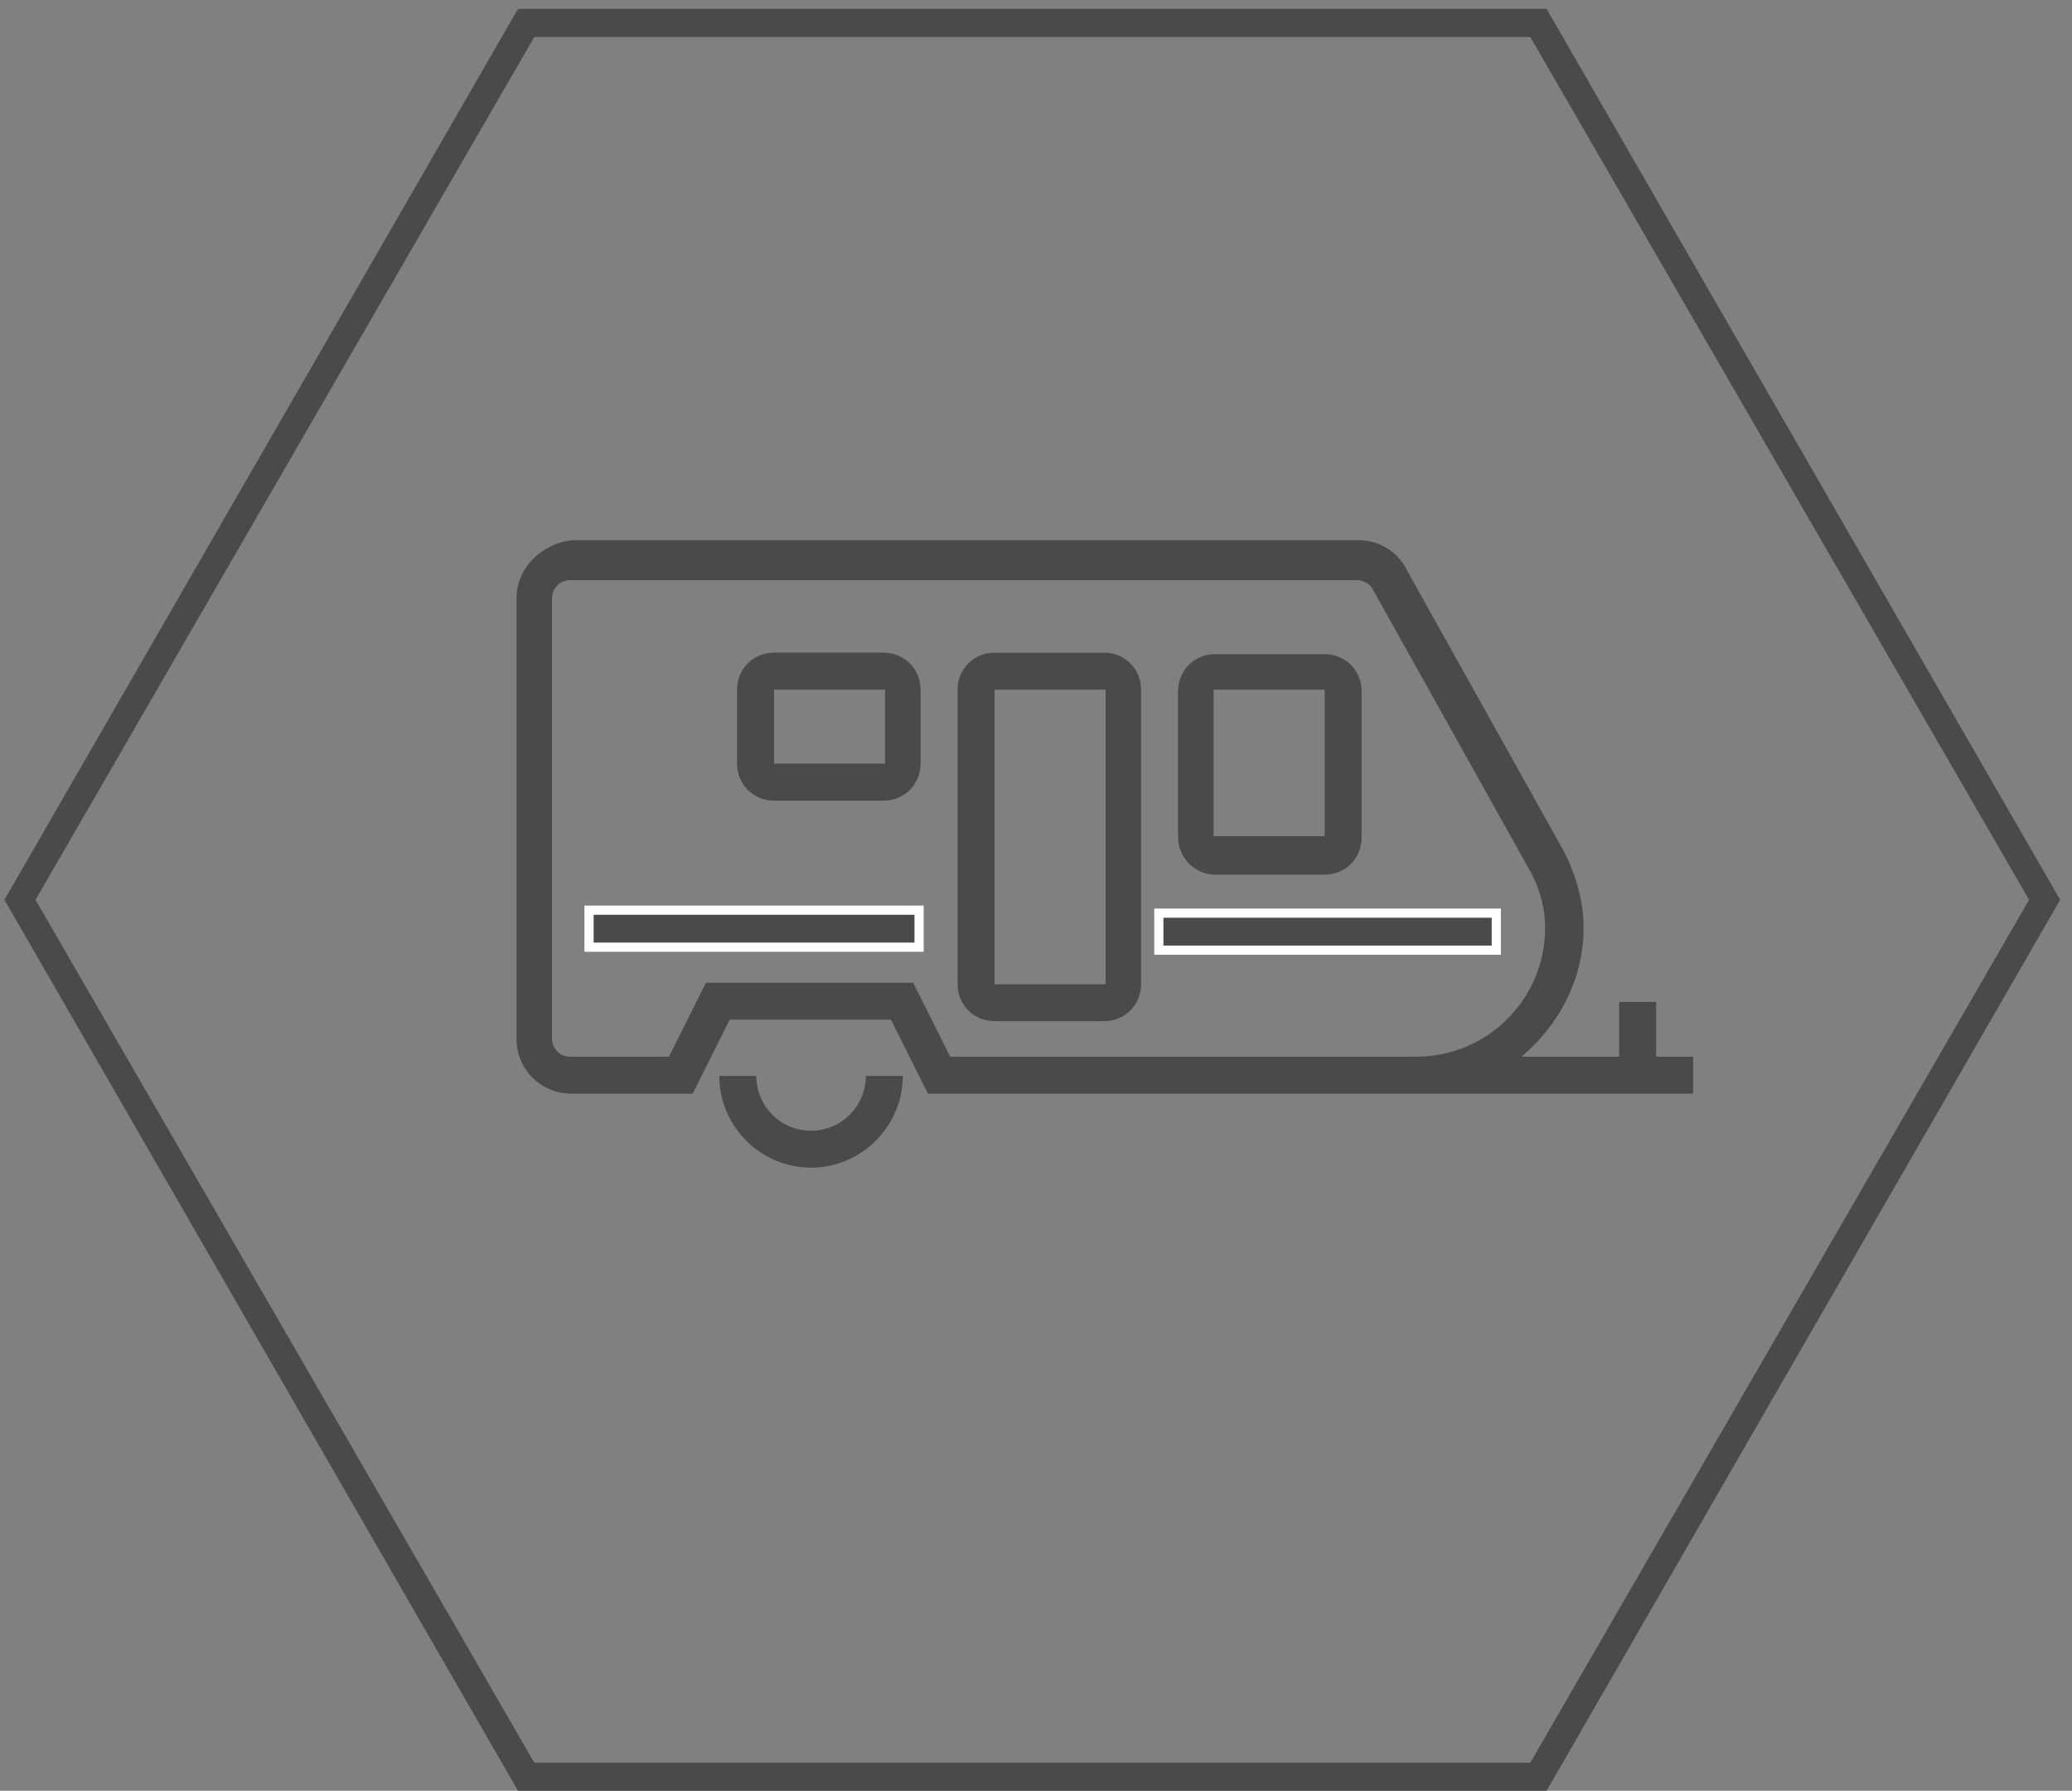 <svg version="1.1" id="el_3Z95Gi9Re" xmlns="http://www.w3.org/2000/svg" xmlns:xlink="http://www.w3.org/1999/xlink" x="0px" y="0px" viewBox="0 0 140 121" style="enable-background:new 0 0 140 121;" xml:space="preserve"><rect x="0" y="0" width="140" height="121" fill="#808080" stroke="none"/><style>@-webkit-keyframes kf_el_SQRFISiJ3UL_an_Sgl9QCdSg{0%{-webkit-transform: translate(794.6px, 2585.7px) translate(-794.6px, -2585.7px) translate(0px, 0px);transform: translate(794.6px, 2585.7px) translate(-794.6px, -2585.7px) translate(0px, 0px);}6.67%{-webkit-transform: translate(794.6px, 2585.7px) translate(-794.6px, -2585.7px) translate(0px, 1px);transform: translate(794.6px, 2585.7px) translate(-794.6px, -2585.7px) translate(0px, 1px);}13.33%{-webkit-transform: translate(794.6px, 2585.7px) translate(-794.6px, -2585.7px) translate(0px, 0px);transform: translate(794.6px, 2585.7px) translate(-794.6px, -2585.7px) translate(0px, 0px);}26.67%{-webkit-transform: translate(794.6px, 2585.7px) translate(-794.6px, -2585.7px) translate(0px, 0px);transform: translate(794.6px, 2585.7px) translate(-794.6px, -2585.7px) translate(0px, 0px);}33.33%{-webkit-transform: translate(794.6px, 2585.7px) translate(-794.6px, -2585.7px) translate(0px, 1px);transform: translate(794.6px, 2585.7px) translate(-794.6px, -2585.7px) translate(0px, 1px);}40%{-webkit-transform: translate(794.6px, 2585.7px) translate(-794.6px, -2585.7px) translate(0px, 0px);transform: translate(794.6px, 2585.7px) translate(-794.6px, -2585.7px) translate(0px, 0px);}46.67%{-webkit-transform: translate(794.6px, 2585.7px) translate(-794.6px, -2585.7px) translate(0px, 0px);transform: translate(794.6px, 2585.7px) translate(-794.6px, -2585.7px) translate(0px, 0px);}53.33%{-webkit-transform: translate(794.6px, 2585.7px) translate(-794.6px, -2585.7px) translate(0px, 1px);transform: translate(794.6px, 2585.7px) translate(-794.6px, -2585.7px) translate(0px, 1px);}60%{-webkit-transform: translate(794.6px, 2585.7px) translate(-794.6px, -2585.7px) translate(0px, 0px);transform: translate(794.6px, 2585.7px) translate(-794.6px, -2585.7px) translate(0px, 0px);}66.67%{-webkit-transform: translate(794.6px, 2585.7px) translate(-794.6px, -2585.7px) translate(0px, 0px);transform: translate(794.6px, 2585.7px) translate(-794.6px, -2585.7px) translate(0px, 0px);}73.33%{-webkit-transform: translate(794.6px, 2585.7px) translate(-794.6px, -2585.7px) translate(0px, 1px);transform: translate(794.6px, 2585.7px) translate(-794.6px, -2585.7px) translate(0px, 1px);}80%{-webkit-transform: translate(794.6px, 2585.7px) translate(-794.6px, -2585.7px) translate(0px, 0px);transform: translate(794.6px, 2585.7px) translate(-794.6px, -2585.7px) translate(0px, 0px);}86.67%{-webkit-transform: translate(794.6px, 2585.7px) translate(-794.6px, -2585.7px) translate(0px, 0px);transform: translate(794.6px, 2585.7px) translate(-794.6px, -2585.7px) translate(0px, 0px);}93.33%{-webkit-transform: translate(794.6px, 2585.7px) translate(-794.6px, -2585.7px) translate(0px, 1px);transform: translate(794.6px, 2585.7px) translate(-794.6px, -2585.7px) translate(0px, 1px);}100%{-webkit-transform: translate(794.6px, 2585.7px) translate(-794.6px, -2585.7px) translate(0px, 0px);transform: translate(794.6px, 2585.7px) translate(-794.6px, -2585.7px) translate(0px, 0px);}}@keyframes kf_el_SQRFISiJ3UL_an_Sgl9QCdSg{0%{-webkit-transform: translate(794.6px, 2585.7px) translate(-794.6px, -2585.7px) translate(0px, 0px);transform: translate(794.6px, 2585.7px) translate(-794.6px, -2585.7px) translate(0px, 0px);}6.67%{-webkit-transform: translate(794.6px, 2585.7px) translate(-794.6px, -2585.7px) translate(0px, 1px);transform: translate(794.6px, 2585.7px) translate(-794.6px, -2585.7px) translate(0px, 1px);}13.33%{-webkit-transform: translate(794.6px, 2585.7px) translate(-794.6px, -2585.7px) translate(0px, 0px);transform: translate(794.6px, 2585.7px) translate(-794.6px, -2585.7px) translate(0px, 0px);}26.67%{-webkit-transform: translate(794.6px, 2585.7px) translate(-794.6px, -2585.7px) translate(0px, 0px);transform: translate(794.6px, 2585.7px) translate(-794.6px, -2585.7px) translate(0px, 0px);}33.33%{-webkit-transform: translate(794.6px, 2585.7px) translate(-794.6px, -2585.7px) translate(0px, 1px);transform: translate(794.6px, 2585.7px) translate(-794.6px, -2585.7px) translate(0px, 1px);}40%{-webkit-transform: translate(794.6px, 2585.7px) translate(-794.6px, -2585.7px) translate(0px, 0px);transform: translate(794.6px, 2585.7px) translate(-794.6px, -2585.7px) translate(0px, 0px);}46.67%{-webkit-transform: translate(794.6px, 2585.7px) translate(-794.6px, -2585.7px) translate(0px, 0px);transform: translate(794.6px, 2585.7px) translate(-794.6px, -2585.7px) translate(0px, 0px);}53.33%{-webkit-transform: translate(794.6px, 2585.7px) translate(-794.6px, -2585.7px) translate(0px, 1px);transform: translate(794.6px, 2585.7px) translate(-794.6px, -2585.7px) translate(0px, 1px);}60%{-webkit-transform: translate(794.6px, 2585.7px) translate(-794.6px, -2585.7px) translate(0px, 0px);transform: translate(794.6px, 2585.7px) translate(-794.6px, -2585.7px) translate(0px, 0px);}66.67%{-webkit-transform: translate(794.6px, 2585.7px) translate(-794.6px, -2585.7px) translate(0px, 0px);transform: translate(794.6px, 2585.7px) translate(-794.6px, -2585.7px) translate(0px, 0px);}73.33%{-webkit-transform: translate(794.6px, 2585.7px) translate(-794.6px, -2585.7px) translate(0px, 1px);transform: translate(794.6px, 2585.7px) translate(-794.6px, -2585.7px) translate(0px, 1px);}80%{-webkit-transform: translate(794.6px, 2585.7px) translate(-794.6px, -2585.7px) translate(0px, 0px);transform: translate(794.6px, 2585.7px) translate(-794.6px, -2585.7px) translate(0px, 0px);}86.67%{-webkit-transform: translate(794.6px, 2585.7px) translate(-794.6px, -2585.7px) translate(0px, 0px);transform: translate(794.6px, 2585.7px) translate(-794.6px, -2585.7px) translate(0px, 0px);}93.33%{-webkit-transform: translate(794.6px, 2585.7px) translate(-794.6px, -2585.7px) translate(0px, 1px);transform: translate(794.6px, 2585.7px) translate(-794.6px, -2585.7px) translate(0px, 1px);}100%{-webkit-transform: translate(794.6px, 2585.7px) translate(-794.6px, -2585.7px) translate(0px, 0px);transform: translate(794.6px, 2585.7px) translate(-794.6px, -2585.7px) translate(0px, 0px);}}@-webkit-keyframes kf_el_h0BnRq0epi_an_hfNgQ77TJ{0%{-webkit-transform: translate(74.65px, 57.7px) rotate(0deg) translate(-74.65px, -57.7px);transform: translate(74.65px, 57.7px) rotate(0deg) translate(-74.65px, -57.7px);}16.67%{-webkit-transform: translate(74.65px, 57.7px) rotate(1deg) translate(-74.65px, -57.7px);transform: translate(74.65px, 57.7px) rotate(1deg) translate(-74.65px, -57.7px);}33.33%{-webkit-transform: translate(74.65px, 57.7px) rotate(-2deg) translate(-74.65px, -57.7px);transform: translate(74.65px, 57.7px) rotate(-2deg) translate(-74.65px, -57.7px);}50%{-webkit-transform: translate(74.65px, 57.7px) rotate(1deg) translate(-74.65px, -57.7px);transform: translate(74.65px, 57.7px) rotate(1deg) translate(-74.65px, -57.7px);}66.67%{-webkit-transform: translate(74.65px, 57.7px) rotate(-2deg) translate(-74.65px, -57.7px);transform: translate(74.65px, 57.7px) rotate(-2deg) translate(-74.65px, -57.7px);}83.33%{-webkit-transform: translate(74.65px, 57.7px) rotate(1deg) translate(-74.65px, -57.7px);transform: translate(74.65px, 57.7px) rotate(1deg) translate(-74.65px, -57.7px);}100%{-webkit-transform: translate(74.65px, 57.7px) rotate(0deg) translate(-74.65px, -57.7px);transform: translate(74.65px, 57.7px) rotate(0deg) translate(-74.65px, -57.7px);}}@keyframes kf_el_h0BnRq0epi_an_hfNgQ77TJ{0%{-webkit-transform: translate(74.65px, 57.7px) rotate(0deg) translate(-74.65px, -57.7px);transform: translate(74.65px, 57.7px) rotate(0deg) translate(-74.65px, -57.7px);}16.67%{-webkit-transform: translate(74.65px, 57.7px) rotate(1deg) translate(-74.65px, -57.7px);transform: translate(74.65px, 57.7px) rotate(1deg) translate(-74.65px, -57.7px);}33.33%{-webkit-transform: translate(74.65px, 57.7px) rotate(-2deg) translate(-74.65px, -57.7px);transform: translate(74.65px, 57.7px) rotate(-2deg) translate(-74.65px, -57.7px);}50%{-webkit-transform: translate(74.65px, 57.7px) rotate(1deg) translate(-74.65px, -57.7px);transform: translate(74.65px, 57.7px) rotate(1deg) translate(-74.65px, -57.7px);}66.67%{-webkit-transform: translate(74.65px, 57.7px) rotate(-2deg) translate(-74.65px, -57.7px);transform: translate(74.65px, 57.7px) rotate(-2deg) translate(-74.65px, -57.7px);}83.33%{-webkit-transform: translate(74.65px, 57.7px) rotate(1deg) translate(-74.65px, -57.7px);transform: translate(74.65px, 57.7px) rotate(1deg) translate(-74.65px, -57.7px);}100%{-webkit-transform: translate(74.65px, 57.7px) rotate(0deg) translate(-74.65px, -57.7px);transform: translate(74.65px, 57.7px) rotate(0deg) translate(-74.65px, -57.7px);}}@-webkit-keyframes kf_el_h0BnRq0epi_an_VEeEhXNHA{0%{-webkit-transform: translate(74.65px, 57.7px) translate(-74.65px, -57.7px) translate(0px, 0px);transform: translate(74.65px, 57.7px) translate(-74.65px, -57.7px) translate(0px, 0px);}16.67%{-webkit-transform: translate(74.65px, 57.7px) translate(-74.65px, -57.7px) translate(0px, 1px);transform: translate(74.65px, 57.7px) translate(-74.65px, -57.7px) translate(0px, 1px);}33.33%{-webkit-transform: translate(74.65px, 57.7px) translate(-74.65px, -57.7px) translate(0px, -1px);transform: translate(74.65px, 57.7px) translate(-74.65px, -57.7px) translate(0px, -1px);}50%{-webkit-transform: translate(74.65px, 57.7px) translate(-74.65px, -57.7px) translate(0px, 1px);transform: translate(74.65px, 57.7px) translate(-74.65px, -57.7px) translate(0px, 1px);}66.67%{-webkit-transform: translate(74.65px, 57.7px) translate(-74.65px, -57.7px) translate(0px, -1px);transform: translate(74.65px, 57.7px) translate(-74.65px, -57.7px) translate(0px, -1px);}83.33%{-webkit-transform: translate(74.65px, 57.7px) translate(-74.65px, -57.7px) translate(0px, 1px);transform: translate(74.65px, 57.7px) translate(-74.65px, -57.7px) translate(0px, 1px);}100%{-webkit-transform: translate(74.65px, 57.7px) translate(-74.65px, -57.7px) translate(0px, 0px);transform: translate(74.65px, 57.7px) translate(-74.65px, -57.7px) translate(0px, 0px);}}@keyframes kf_el_h0BnRq0epi_an_VEeEhXNHA{0%{-webkit-transform: translate(74.65px, 57.7px) translate(-74.65px, -57.7px) translate(0px, 0px);transform: translate(74.65px, 57.7px) translate(-74.65px, -57.7px) translate(0px, 0px);}16.67%{-webkit-transform: translate(74.65px, 57.7px) translate(-74.65px, -57.7px) translate(0px, 1px);transform: translate(74.65px, 57.7px) translate(-74.65px, -57.7px) translate(0px, 1px);}33.33%{-webkit-transform: translate(74.65px, 57.7px) translate(-74.65px, -57.7px) translate(0px, -1px);transform: translate(74.65px, 57.7px) translate(-74.65px, -57.7px) translate(0px, -1px);}50%{-webkit-transform: translate(74.65px, 57.7px) translate(-74.65px, -57.7px) translate(0px, 1px);transform: translate(74.65px, 57.7px) translate(-74.65px, -57.7px) translate(0px, 1px);}66.67%{-webkit-transform: translate(74.65px, 57.7px) translate(-74.65px, -57.7px) translate(0px, -1px);transform: translate(74.65px, 57.7px) translate(-74.65px, -57.7px) translate(0px, -1px);}83.33%{-webkit-transform: translate(74.65px, 57.7px) translate(-74.65px, -57.7px) translate(0px, 1px);transform: translate(74.65px, 57.7px) translate(-74.65px, -57.7px) translate(0px, 1px);}100%{-webkit-transform: translate(74.65px, 57.7px) translate(-74.65px, -57.7px) translate(0px, 0px);transform: translate(74.65px, 57.7px) translate(-74.65px, -57.7px) translate(0px, 0px);}}#el_3Z95Gi9Re *{-webkit-animation-duration: 3s;animation-duration: 3s;-webkit-animation-iteration-count: infinite;animation-iteration-count: infinite;-webkit-animation-timing-function: cubic-bezier(0, 0, 1, 1);animation-timing-function: cubic-bezier(0, 0, 1, 1);}#el_bkT5ecgjYm{-webkit-transform: translate(-746px, -2513px);transform: translate(-746px, -2513px);}#el_twpdMgm21I{fill: #4A4A49;}#el_jyF78_3n9y{-webkit-transform: translate(-746px, -2513px);transform: translate(-746px, -2513px);}#el_3dDtpfpwha{fill: #4A4A49;}#el_WmewUqrRGe{display: none;-webkit-transform: translate(-746px, -2513px);transform: translate(-746px, -2513px);}#el_gM07CXHSIY{display: inline;}#el_CjEknYGH4D{fill: #FFFFFF;fill-opacity: 0;stroke: #FFFFFF;stroke-width: 0.62;stroke-miterlimit: 50;}#el_m4mbdO0fyj{-webkit-transform: translate(-746px, -2513px);transform: translate(-746px, -2513px);}#el_Fw7xTK6-xB{fill: #4A4A49;}#el_1ORY1GFfg-{display: none;-webkit-transform: translate(-746px, -2513px);transform: translate(-746px, -2513px);}#el_VjbNdpRST2A{display: inline;}#el_Z-EtlrnpLGj{fill: #FFFFFF;fill-opacity: 0;stroke: #FFFFFF;stroke-width: 0.62;stroke-miterlimit: 50;}#el_ioGiuup1Gaw{-webkit-transform: translate(-746px, -2513px);transform: translate(-746px, -2513px);}#el_c_ZOIctKyAr{fill: #4A4A49;}#el_O-L5Y5xjQPm{display: none;-webkit-transform: translate(-746px, -2513px);transform: translate(-746px, -2513px);}#el_MxMVy6SrIgq{display: inline;}#el_CmdMd8wcN3f{fill: #FFFFFF;fill-opacity: 0;stroke: #FFFFFF;stroke-width: 0.62;stroke-miterlimit: 50;}#el_36qFlDGZLDR{-webkit-transform: translate(-746px, -2513px);transform: translate(-746px, -2513px);}#el_lOY8ilIlUwI{fill: #4A4A49;}#el_2RtVCmFyzoz{display: none;-webkit-transform: translate(-746px, -2513px);transform: translate(-746px, -2513px);}#el_vau0889bGPw{display: inline;}#el_SFMdnq1lmUf{fill: #FFFFFF;fill-opacity: 0;stroke: #FFFFFF;stroke-width: 0.62;stroke-miterlimit: 50;}#el_tnwgAe1XYgx{-webkit-transform: translate(-746px, -2513px);transform: translate(-746px, -2513px);}#el_GRpOZF8gpDi{fill: #4A4A49;}#el_Gz2RnpaeSgS{fill: #FFFFFF;fill-opacity: 0;stroke: #FFFFFF;stroke-width: 0.62;stroke-miterlimit: 50;}#el_4SVbudVMBwi{-webkit-transform: translate(-746px, -2513px);transform: translate(-746px, -2513px);}#el_50L1yDdfMH1{fill: #4A4A49;}#el_a8Bum40IcMo{fill: #FFFFFF;fill-opacity: 0;stroke: #FFFFFF;stroke-width: 0.62;stroke-miterlimit: 50;}#el_cpr1Zw5jlaR{-webkit-transform: translate(-746px, -2513px);transform: translate(-746px, -2513px);}#el_SQRFISiJ3UL{fill: #4A4A49;}#el_g1tLhuyReaC{display: none;-webkit-transform: translate(-746px, -2513px);transform: translate(-746px, -2513px);}#el_BG_o6aKCy-c{display: inline;}#el_KMKO1tnueqo{fill: #FFFFFF;fill-opacity: 0;stroke: #FFFFFF;stroke-width: 0.62;stroke-miterlimit: 50;}#el_h0BnRq0epi_an_VEeEhXNHA{-webkit-animation-fill-mode: backwards;animation-fill-mode: backwards;-webkit-transform: translate(74.65px, 57.7px) translate(-74.65px, -57.7px) translate(0px, 0px);transform: translate(74.65px, 57.7px) translate(-74.65px, -57.7px) translate(0px, 0px);-webkit-animation-name: kf_el_h0BnRq0epi_an_VEeEhXNHA;animation-name: kf_el_h0BnRq0epi_an_VEeEhXNHA;-webkit-animation-timing-function: cubic-bezier(0.42, 0, 0.58, 1);animation-timing-function: cubic-bezier(0.42, 0, 0.58, 1);}#el_h0BnRq0epi_an_hfNgQ77TJ{-webkit-animation-fill-mode: backwards;animation-fill-mode: backwards;-webkit-transform: translate(74.65px, 57.7px) rotate(0deg) translate(-74.65px, -57.7px);transform: translate(74.65px, 57.7px) rotate(0deg) translate(-74.65px, -57.7px);-webkit-animation-name: kf_el_h0BnRq0epi_an_hfNgQ77TJ;animation-name: kf_el_h0BnRq0epi_an_hfNgQ77TJ;-webkit-animation-timing-function: cubic-bezier(0.42, 0, 0.58, 1);animation-timing-function: cubic-bezier(0.42, 0, 0.58, 1);}#el_SQRFISiJ3UL_an_Sgl9QCdSg{-webkit-animation-fill-mode: backwards;animation-fill-mode: backwards;-webkit-transform: translate(794.6px, 2585.7px) translate(-794.6px, -2585.7px) translate(0px, 0px);transform: translate(794.6px, 2585.7px) translate(-794.6px, -2585.7px) translate(0px, 0px);-webkit-animation-name: kf_el_SQRFISiJ3UL_an_Sgl9QCdSg;animation-name: kf_el_SQRFISiJ3UL_an_Sgl9QCdSg;-webkit-animation-timing-function: cubic-bezier(0, 0, 1, 1);animation-timing-function: cubic-bezier(0, 0, 1, 1);}</style>

<g id="el_kaGg7qazPj">
	<g id="el_bkT5ecgjYm">
		<g id="el_acoEWgkYju">
			<path id="el_twpdMgm21I" d="M782.1,2632.1h67.3l33.7-58.3l-33.7-58.3h-67.3l-33.7,58.3L782.1,2632.1z M850.5,2634h-69.5&#10;&#9;&#9;&#9;&#9;l-34.7-60.2l34.7-60.2h69.5l34.7,60.2L850.5,2634z"/>
		</g>
	</g>
	<g id="el_h0BnRq0epi_an_VEeEhXNHA" data-animator-group="true" data-animator-type="0"><g id="el_h0BnRq0epi_an_hfNgQ77TJ" data-animator-group="true" data-animator-type="1"><g id="el_h0BnRq0epi">
		<g id="el_jyF78_3n9y">
			<g id="el_wXdI0fys0Q">
				<path id="el_3dDtpfpwha" d="M838.8,2552.9l10.5,18.8c0.7,1.2,1.1,2.6,1.1,4c0,4.8-3.9,8.7-8.7,8.7h-31.5l-2.5-5h-14l-2.5,5&#10;&#9;&#9;&#9;&#9;&#9;h-6.7c-0.7,0-1.2-0.6-1.2-1.2v-29.8c0-0.7,0.6-1.2,1.2-1.2h53.1C838.2,2552.2,838.6,2552.5,838.8,2552.9L838.8,2552.9z&#10;&#9;&#9;&#9;&#9;&#9; M780.9,2553.4v29.8c0,2.1,1.7,3.7,3.7,3.7h8.2l2.5-5h10.9l2.5,5h51.7v-2.5h-2.5v-3.7h-2.5v3.7h-6.6c2.5-2.1,4.2-5.2,4.2-8.7&#10;&#9;&#9;&#9;&#9;&#9;c0-1.8-0.5-3.6-1.4-5.3l-10.5-18.8c-0.6-1.3-1.9-2.1-3.3-2.1h-53.1C782.6,2549.7,780.9,2551.4,780.9,2553.4L780.9,2553.4z"/>
			</g>
		</g>
		<g id="el_WmewUqrRGe">
			<g id="el_gM07CXHSIY">
				<path id="el_CjEknYGH4D" d="M838.8,2552.9l10.5,18.8c0.7,1.2,1.1,2.6,1.1,4c0,4.8-3.9,8.7-8.7,8.7h-31.5l-2.5-5h-14&#10;&#9;&#9;&#9;&#9;&#9;l-2.5,5h-6.7c-0.7,0-1.2-0.6-1.2-1.2v-29.8c0-0.7,0.6-1.2,1.2-1.2h53.1C838.2,2552.2,838.6,2552.5,838.8,2552.9L838.8,2552.9z&#10;&#9;&#9;&#9;&#9;&#9; M780.9,2553.4v29.8c0,2.1,1.7,3.7,3.7,3.7h8.2l2.5-5h10.9l2.5,5h51.7v-2.5h-2.5v-3.7h-2.5v3.7h-6.6c2.5-2.1,4.2-5.2,4.2-8.7&#10;&#9;&#9;&#9;&#9;&#9;c0-1.8-0.5-3.6-1.4-5.3l-10.5-18.8c-0.6-1.3-1.9-2.1-3.3-2.1h-53.1C782.6,2549.7,780.9,2551.4,780.9,2553.4L780.9,2553.4z"/>
			</g>
		</g>
		<g id="el_m4mbdO0fyj">
			<g id="el_ypFbCMY3ih">
				<path id="el_Fw7xTK6-xB" d="M828.1,2559.6h7.4l0,9.9h-7.5V2559.6z M828.1,2572.1h7.4c1.4,0,2.5-1.1,2.5-2.5v-9.9&#10;&#9;&#9;&#9;&#9;&#9;c0-1.4-1.1-2.5-2.5-2.5h-7.4c-1.4,0-2.5,1.1-2.5,2.5v9.9C825.6,2570.9,826.7,2572.1,828.1,2572.1z"/>
			</g>
		</g>
		<g id="el_1ORY1GFfg-">
			<g id="el_VjbNdpRST2A">
				<path id="el_Z-EtlrnpLGj" d="M828.1,2559.6h7.4l0,9.9h-7.5V2559.6z M828.1,2572.1h7.4c1.4,0,2.5-1.1,2.5-2.5v-9.9&#10;&#9;&#9;&#9;&#9;&#9;c0-1.4-1.1-2.5-2.5-2.5h-7.4c-1.4,0-2.5,1.1-2.5,2.5v9.9C825.6,2570.9,826.7,2572.1,828.1,2572.1z"/>
			</g>
		</g>
		<g id="el_ioGiuup1Gaw">
			<g id="el_8857fUGZt1j">
				<path id="el_c_ZOIctKyAr" d="M813.2,2582h7.4c1.4,0,2.5-1.1,2.5-2.5v-19.9c0-1.4-1.1-2.5-2.5-2.5h-7.4&#10;&#9;&#9;&#9;&#9;&#9;c-1.4,0-2.5,1.1-2.5,2.5v19.9C810.7,2580.9,811.8,2582,813.2,2582z M813.2,2579.5v-19.9h7.5v19.9H813.2z"/>
			</g>
		</g>
		<g id="el_O-L5Y5xjQPm">
			<g id="el_MxMVy6SrIgq">
				<path id="el_CmdMd8wcN3f" d="M813.2,2579.5v-19.9h7.5v19.9H813.2z M813.2,2582h7.4c1.4,0,2.5-1.1,2.5-2.5v-19.9&#10;&#9;&#9;&#9;&#9;&#9;c0-1.4-1.1-2.5-2.5-2.5h-7.4c-1.4,0-2.5,1.1-2.5,2.5v19.9C810.7,2580.9,811.8,2582,813.2,2582z"/>
			</g>
		</g>
		<g id="el_36qFlDGZLDR">
			<g id="el_UPA5SudDiPh">
				<path id="el_lOY8ilIlUwI" d="M798.3,2567.1h7.4c1.4,0,2.5-1.1,2.5-2.5v-5c0-1.4-1.1-2.5-2.5-2.5h-7.4c-1.4,0-2.5,1.1-2.5,2.5&#10;&#9;&#9;&#9;&#9;&#9;v5C795.8,2566,796.9,2567.1,798.3,2567.1L798.3,2567.1z M798.3,2564.6v-5h7.5v5H798.3z"/>
			</g>
		</g>
		<g id="el_2RtVCmFyzoz">
			<g id="el_vau0889bGPw">
				<path id="el_SFMdnq1lmUf" d="M798.3,2564.6v-5h7.5v5H798.3z M798.3,2567.1h7.4c1.4,0,2.5-1.1,2.5-2.5v-5&#10;&#9;&#9;&#9;&#9;&#9;c0-1.4-1.1-2.5-2.5-2.5h-7.4c-1.4,0-2.5,1.1-2.5,2.5v5C795.8,2566,796.9,2567.1,798.3,2567.1L798.3,2567.1z"/>
			</g>
		</g>
		<g id="el_tnwgAe1XYgx">
			<g id="el_cFQgUZzxe55">
				<path id="el_GRpOZF8gpDi" d="M785.8,2577v-2.5h22.3v2.5H785.8z"/>
			</g>
			<g id="el_fB4A1YRA_oY">
				<path id="el_Gz2RnpaeSgS" d="M785.8,2577v-2.5h22.3v2.5H785.8z"/>
			</g>
		</g>
		<g id="el_4SVbudVMBwi">
			<g id="el_7G5k4p8nJ7O">
				<path id="el_50L1yDdfMH1" d="M824.3,2577.2v-2.5h22.8v2.5H824.3z"/>
			</g>
			<g id="el_Dov4fl1BirJ">
				<path id="el_a8Bum40IcMo" d="M824.3,2577.2v-2.5h22.8v2.5H824.3z"/>
			</g>
		</g>
		<g id="el_cpr1Zw5jlaR">
			<g id="el_U0kjqB4_gvt">
				<g id="el_SQRFISiJ3UL_an_Sgl9QCdSg" data-animator-group="true" data-animator-type="0"><path id="el_SQRFISiJ3UL" d="M800.8,2589.4c-2.1,0-3.7-1.7-3.7-3.7h-2.5c0,3.4,2.8,6.2,6.2,6.2c3.4,0,6.2-2.8,6.2-6.2h-2.5&#10;&#9;&#9;&#9;&#9;&#9;C804.5,2587.8,802.8,2589.4,800.8,2589.4z"/></g>
			</g>
		</g>
		<g id="el_g1tLhuyReaC">
			<g id="el_BG_o6aKCy-c">
				<path id="el_KMKO1tnueqo" d="M800.8,2589.4c-2.1,0-3.7-1.7-3.7-3.7h-2.5c0,3.4,2.8,6.2,6.2,6.2c3.4,0,6.2-2.8,6.2-6.2&#10;&#9;&#9;&#9;&#9;&#9;h-2.5C804.5,2587.8,802.8,2589.4,800.8,2589.4z"/>
			</g>
		</g>
	</g></g></g>
</g>
</svg>